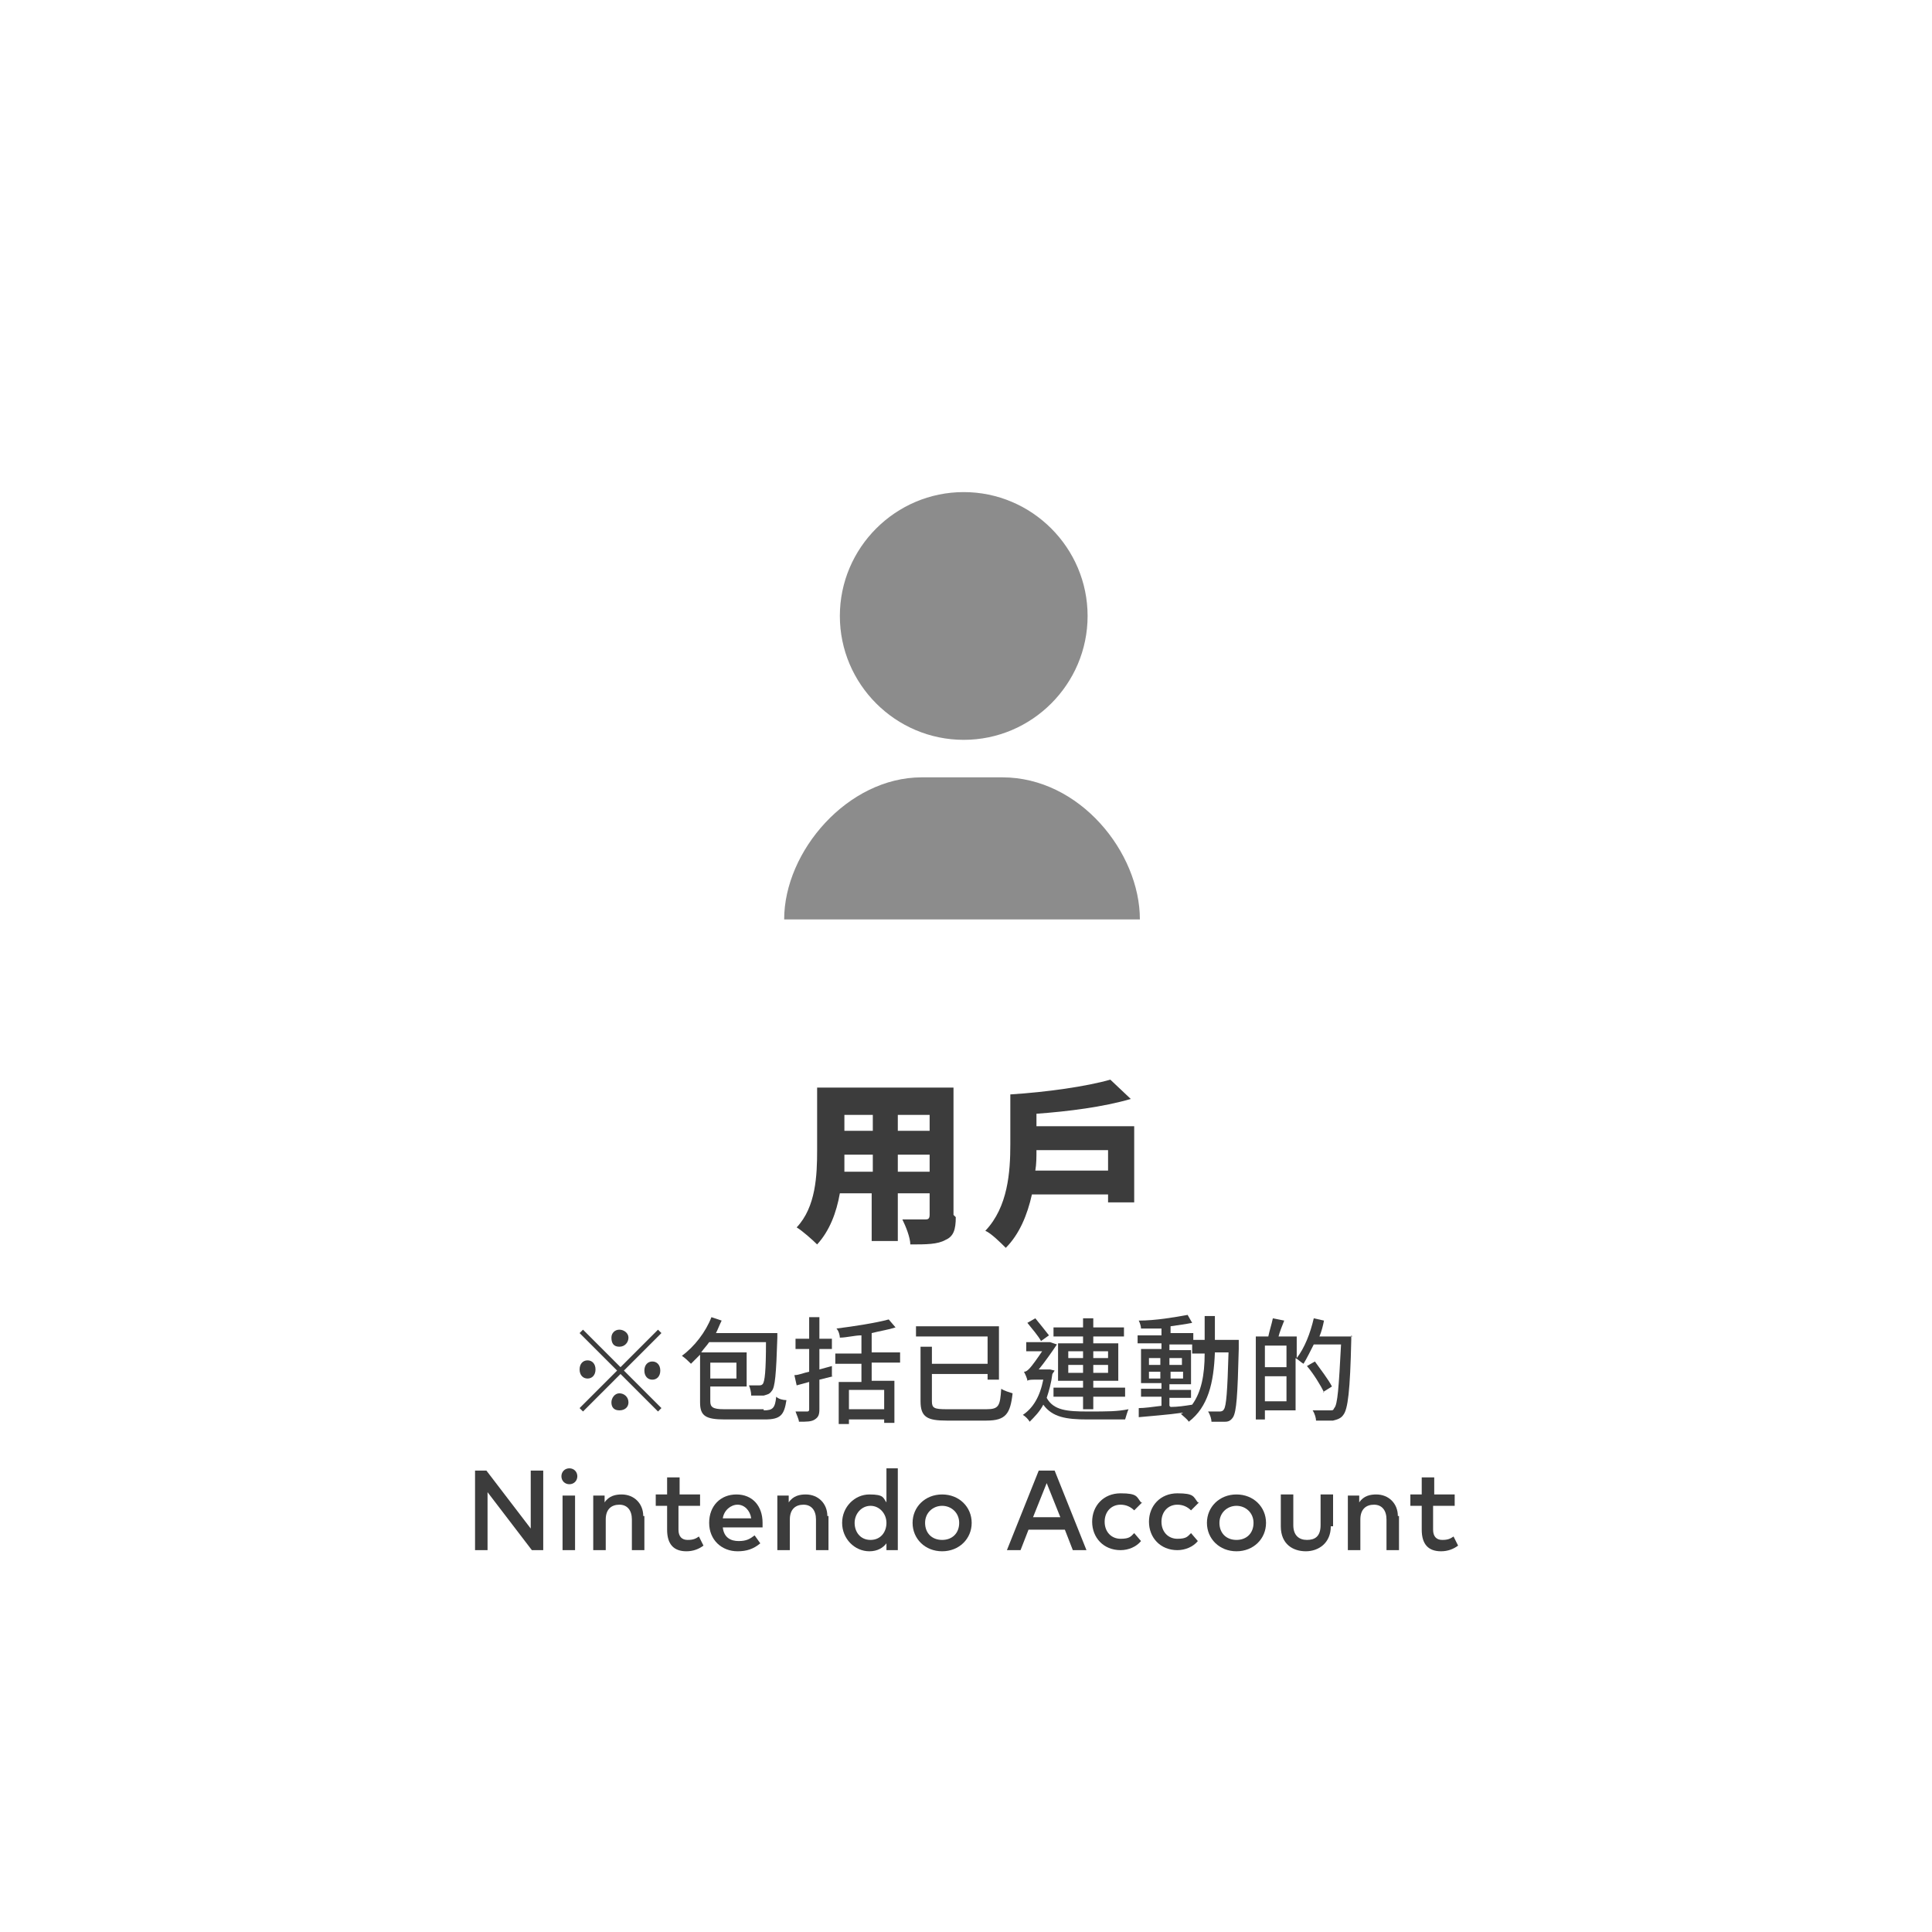 <?xml version="1.0" encoding="UTF-8"?>
<svg id="Layer_1" data-name="Layer 1" xmlns="http://www.w3.org/2000/svg" xmlns:xlink="http://www.w3.org/1999/xlink" version="1.1" viewBox="0 0 170 170">
  <defs>
    <style>
      .cls-1 {
        clip-path: url(#clippath);
      }

      .cls-2 {
        fill: none;
      }

      .cls-2, .cls-3, .cls-4 {
        stroke-width: 0px;
      }

      .cls-3 {
        fill: #8c8c8c;
      }

      .cls-4 {
        fill: #3c3c3c;
      }
    </style>
    <clipPath id="clippath">
      <rect class="cls-2" x="60" y="37" width="50" height="50"/>
    </clipPath>
  </defs>
  <g class="cls-1">
    <g>
      <path class="cls-3" d="M88.4,68.4h-7.3c-6.5,0-12.1,6.5-12.1,12.5h31.3c0-5.9-5.3-12.5-12.1-12.5"/>
      <path class="cls-3" d="M84.8,65.1c6,0,10.9-4.9,10.9-10.9s-4.9-10.9-10.9-10.9-10.9,4.9-10.9,10.9,4.9,10.9,10.9,10.9Z"/>
    </g>
  </g>
  <g>
    <path class="cls-4" d="M84.1,107.1c0,1.1-.2,1.7-.9,2-.7.4-1.7.4-3.1.4,0-.6-.4-1.6-.7-2.2.8,0,1.8,0,2,0s.4,0,.4-.4v-1.9h-2.8v4.2h-2.3v-4.2h-2.8c-.3,1.7-.9,3.3-2,4.5-.4-.4-1.3-1.2-1.8-1.5,1.7-1.8,1.8-4.6,1.8-6.8v-5.5h12v11.2ZM76.8,103.1v-1.5h-2.5c0,.5,0,1,0,1.5h2.5ZM74.3,98.1v1.4h2.5v-1.4h-2.5ZM81.8,98.1h-2.8v1.4h2.8v-1.4ZM81.8,103.1v-1.5h-2.8v1.5h2.8Z"/>
    <path class="cls-4" d="M99.8,99.1v6.7h-2.3v-.7h-6.7c-.4,1.8-1.1,3.5-2.3,4.7-.4-.4-1.3-1.3-1.8-1.5,2-2.1,2.2-5.2,2.2-7.6v-4.4c3.2-.2,6.7-.7,8.8-1.3l1.8,1.7c-2.4.7-5.5,1.1-8.3,1.3v1.1h8.6ZM97.5,103v-1.8h-6.3c0,.6,0,1.2-.1,1.8h6.4Z"/>
  </g>
  <g>
    <path class="cls-4" d="M57.9,117l.3.3-3.3,3.3,3.3,3.3-.3.3-3.3-3.3-3.3,3.3-.3-.3,3.3-3.3-3.3-3.3.3-.3,3.3,3.3,3.3-3.3ZM51.7,121.3c-.4,0-.7-.3-.7-.8s.3-.8.7-.8.7.3.7.8-.3.8-.7.8ZM53.8,117.7c0-.4.3-.7.7-.7s.8.3.8.7-.3.8-.8.8-.7-.3-.7-.8ZM55.3,123.4c0,.4-.3.7-.8.7s-.7-.3-.7-.7.3-.8.7-.8.8.3.8.8ZM57.4,119.8c.4,0,.7.3.7.8s-.3.8-.7.8-.7-.3-.7-.8.3-.8.7-.8Z"/>
    <path class="cls-4" d="M67.2,124.1c.8,0,1-.2,1.1-1.2.2.2.6.3.9.3-.2,1.3-.5,1.7-1.9,1.7h-3.5c-1.7,0-2.2-.3-2.2-1.5v-4.2c-.3.3-.6.6-.8.8-.2-.2-.5-.5-.8-.7,1.1-.8,2.1-2.1,2.6-3.4l.9.3c-.2.4-.3.7-.5,1.1h5.4s0,.3,0,.4c-.1,3.2-.2,4.4-.5,4.7-.2.3-.4.3-.7.4-.3,0-.7,0-1.1,0,0-.3-.1-.7-.2-.9.4,0,.7,0,.9,0,.1,0,.2,0,.3-.1.2-.2.3-1.2.3-3.7h-5c-.2.3-.5.6-.7.9h4v3h-3.2v1.3c0,.5.2.7,1.2.7h3.5ZM62.5,119.9v1.4h2.3v-1.4h-2.3Z"/>
    <path class="cls-4" d="M73.3,121.1l-1.2.3v2.6c0,.5-.1.7-.4.9-.3.2-.7.2-1.4.2,0-.2-.2-.6-.3-.9.4,0,.8,0,1,0,.1,0,.2,0,.2-.2v-2.4l-1.1.3-.2-.9c.4,0,.8-.2,1.3-.3v-2h-1.2v-.9h1.2v-1.9h.9v1.9h1.1v.9h-1.1v1.8c.4-.1.7-.2,1.1-.3v.9ZM76.7,119.9v1.6h2v3.7h-.9v-.3h-3.1v.4h-.9v-3.7h2v-1.6h-2.3v-.9h2.3v-1.6c-.6,0-1.3.2-1.9.2,0-.2-.1-.6-.3-.8,1.6-.2,3.5-.5,4.6-.8l.6.7c-.6.2-1.3.3-2.1.5v1.7h2.5v.9h-2.5ZM77.8,122.3h-3.1v1.7h3.1v-1.7Z"/>
    <path class="cls-4" d="M86.8,124c1.1,0,1.2-.3,1.3-1.8.3.2.7.3,1,.4-.2,1.8-.6,2.4-2.3,2.4h-3.5c-1.7,0-2.3-.3-2.3-1.7v-4.8h1v1.5h4.9v-2.4h-6.3v-.9h7.3v4.7h-1v-.5h-4.9v2.4c0,.6.2.7,1.3.7h3.6Z"/>
    <path class="cls-4" d="M92.6,120.9c-.1.8-.3,1.5-.5,2.1.6,1.1,1.8,1.2,3.6,1.2s2.6,0,3.6-.2c-.1.2-.2.6-.3.9-1,0-2.2,0-3.3,0-1.9,0-3.1-.2-3.9-1.3-.3.6-.8,1.1-1.2,1.5-.1-.2-.4-.5-.6-.6.9-.6,1.5-1.6,1.8-3.1h-.8c-.2,0-.5,0-.6.1h0c0-.2-.2-.6-.3-.8.2,0,.3-.1.5-.3.2-.2.7-.9,1.1-1.5h-1.4v-.8h2.1c0,0,.6.2.6.2-.4.6-1.1,1.6-1.6,2.2h1s.4.1.4.1ZM91.6,118c-.2-.4-.8-1.1-1.2-1.6l.7-.4c.4.5.9,1.1,1.2,1.5l-.7.5ZM95.3,117.6h-2.6v-.8h2.6v-.8h.9v.8h2.7v.8h-2.7v.6h2.2v3.3h-2.2v.6h2.8v.8h-2.8v1.1h-.9v-1.1h-2.6v-.8h2.6v-.6h-2.2v-3.3h2.2v-.6ZM94,119.5h1.3v-.6h-1.3v.6ZM95.3,120.8v-.7h-1.3v.7h1.3ZM96.2,118.9v.6h1.3v-.6h-1.3ZM97.5,120.1h-1.3v.7h1.3v-.7Z"/>
    <path class="cls-4" d="M109,118.3s0,.3,0,.4c-.1,4.1-.2,5.5-.5,6-.2.3-.4.4-.7.4-.3,0-.8,0-1.2,0,0-.2-.1-.6-.3-.9.5,0,.9,0,1,0s.3,0,.4-.2c.2-.3.3-1.5.4-5h-1.2c-.1,2.7-.6,4.8-2.3,6.1-.1-.2-.5-.5-.7-.7,0,0,.1,0,.2-.1-1.4.2-2.9.3-3.9.4v-.8c.5,0,1.2-.1,2-.2v-.8h-1.8v-.7h1.8v-.5h-1.8v-3h1.8v-.5h-2.1v-.7h2.1v-.6c-.6,0-1.2,0-1.8,0,0-.2-.1-.5-.2-.7,1.5,0,3.2-.3,4.3-.5l.4.7c-.5.1-1.2.2-1.9.3v.6h2v.6h1c0-.7,0-1.4,0-2.1h.9c0,.7,0,1.5,0,2.1h2.1ZM101.1,120.1h1v-.6h-1v.6ZM102.1,121.3v-.6h-1v.6h1ZM103,123.8c.6,0,1.3-.1,1.9-.2.8-1.1,1.1-2.6,1.1-4.5h-1.1v-.8h-2v.5h1.9v3h-1.9v.5h1.9v.7h-1.9v.7ZM104,120.1v-.6h-1.1v.6h1.1ZM103,120.7v.6h1.1v-.6h-1.1Z"/>
    <path class="cls-4" d="M118.9,117.5s0,.3,0,.4c-.1,4.5-.3,6.1-.7,6.6-.2.3-.5.4-.9.5-.3,0-.9,0-1.5,0,0-.2-.1-.6-.3-.9.6,0,1.2,0,1.5,0s.3,0,.4-.2c.3-.3.4-1.8.6-5.6h-2.4c-.3.6-.6,1.2-.9,1.7-.2-.1-.5-.4-.7-.5v4.6h-2.7v.8h-.8v-7.3h1.1c.1-.5.3-1.1.4-1.6l1,.2c-.2.5-.4,1-.5,1.4h1.6v1.9c.7-.9,1.2-2.2,1.5-3.5l.9.2c-.1.5-.2.9-.4,1.4h2.9ZM111.3,118.4v1.9h1.9v-1.9h-1.9ZM113.2,123.3v-2.2h-1.9v2.2h1.9ZM116.5,122.5c-.3-.6-.9-1.6-1.5-2.3l.7-.4c.5.7,1.2,1.6,1.5,2.2l-.8.5Z"/>
    <path class="cls-4" d="M47.8,136.4h-1l-3.9-5.1v5.1h-1.1v-7h1l3.9,5.1v-5.1h1.1v7Z"/>
    <path class="cls-4" d="M50.8,129.9c0,.4-.3.7-.7.7s-.7-.3-.7-.7.3-.7.7-.7.7.3.7.7ZM50.6,136.4h-1.1v-4.8h1.1v4.8Z"/>
    <path class="cls-4" d="M56.7,133.4v3h-1.1v-2.7c0-.8-.4-1.3-1.1-1.3s-1.2.4-1.2,1.3v2.7h-1.1v-4.8h1v.6c.4-.6,1-.7,1.5-.7,1.1,0,1.9.8,1.9,1.9Z"/>
    <path class="cls-4" d="M61.5,132.5h-1.8v2.1c0,.6.3.9.8.9s.7-.1,1-.3l.4.8c-.4.3-.9.5-1.5.5-1.1,0-1.7-.6-1.7-1.9v-2.1h-1v-1h1v-1.5h1.1v1.5h1.8v1Z"/>
    <path class="cls-4" d="M67.1,134c0,.1,0,.3,0,.4h-3.5c.1.9.7,1.2,1.4,1.2s1-.2,1.4-.5l.5.7c-.6.5-1.2.7-2,.7-1.4,0-2.5-1-2.5-2.5s1-2.5,2.4-2.5,2.3,1,2.3,2.5ZM63.6,133.6h2.5c-.1-.7-.6-1.2-1.2-1.2s-1.2.5-1.3,1.2Z"/>
    <path class="cls-4" d="M72.9,133.4v3h-1.1v-2.7c0-.8-.4-1.3-1.1-1.3s-1.2.4-1.2,1.3v2.7h-1.1v-4.8h1v.6c.4-.6,1-.7,1.5-.7,1.1,0,1.9.8,1.9,1.9Z"/>
    <path class="cls-4" d="M78,132.2v-3h1v7.2h-1v-.6c-.3.4-.8.7-1.5.7-1.3,0-2.4-1.1-2.4-2.5s1.1-2.5,2.4-2.5,1.2.3,1.5.7ZM75.2,134c0,.8.5,1.5,1.4,1.5s1.4-.7,1.4-1.5-.6-1.5-1.4-1.5-1.4.7-1.4,1.5Z"/>
    <path class="cls-4" d="M85.5,134c0,1.4-1.1,2.5-2.6,2.5s-2.6-1.1-2.6-2.5,1.1-2.5,2.6-2.5,2.6,1.1,2.6,2.5ZM81.4,134c0,.9.6,1.5,1.5,1.5s1.5-.6,1.5-1.5-.7-1.5-1.5-1.5-1.5.6-1.5,1.5Z"/>
    <path class="cls-4" d="M95.6,136.4h-1.2l-.7-1.8h-3.2l-.7,1.8h-1.2l2.8-7h1.4l2.8,7ZM91,133.5h2.3l-1.2-3-1.2,3Z"/>
    <path class="cls-4" d="M100.5,132.2l-.7.7c-.3-.3-.7-.5-1.2-.5-.8,0-1.4.6-1.4,1.5s.6,1.5,1.4,1.5.9-.2,1.2-.5l.6.7c-.4.5-1.1.8-1.8.8-1.5,0-2.5-1.1-2.5-2.5s1-2.5,2.5-2.5,1.4.3,1.8.8Z"/>
    <path class="cls-4" d="M105.5,132.2l-.7.7c-.3-.3-.7-.5-1.2-.5-.8,0-1.4.6-1.4,1.5s.6,1.5,1.4,1.5.9-.2,1.2-.5l.6.7c-.4.5-1.1.8-1.8.8-1.5,0-2.5-1.1-2.5-2.5s1-2.5,2.5-2.5,1.4.3,1.8.8Z"/>
    <path class="cls-4" d="M111.4,134c0,1.4-1.1,2.5-2.6,2.5s-2.6-1.1-2.6-2.5,1.1-2.5,2.6-2.5,2.6,1.1,2.6,2.5ZM107.3,134c0,.9.6,1.5,1.5,1.5s1.5-.6,1.5-1.5-.7-1.5-1.5-1.5-1.5.6-1.5,1.5Z"/>
    <path class="cls-4" d="M117.1,134.3c0,1.5-1.1,2.2-2.2,2.2s-2.2-.6-2.2-2.2v-2.8h1.1v2.7c0,.9.5,1.3,1.2,1.3s1.2-.3,1.2-1.3v-2.7h1.1v2.8Z"/>
    <path class="cls-4" d="M123.1,133.4v3h-1.1v-2.7c0-.8-.4-1.3-1.1-1.3s-1.2.4-1.2,1.3v2.7h-1.1v-4.8h1v.6c.4-.6,1-.7,1.5-.7,1.1,0,1.9.8,1.9,1.9Z"/>
    <path class="cls-4" d="M127.9,132.5h-1.8v2.1c0,.6.3.9.8.9s.7-.1,1-.3l.4.8c-.4.3-.9.5-1.5.5-1.1,0-1.7-.6-1.7-1.9v-2.1h-1v-1h1v-1.5h1.1v1.5h1.8v1Z"/>
  </g>
</svg>